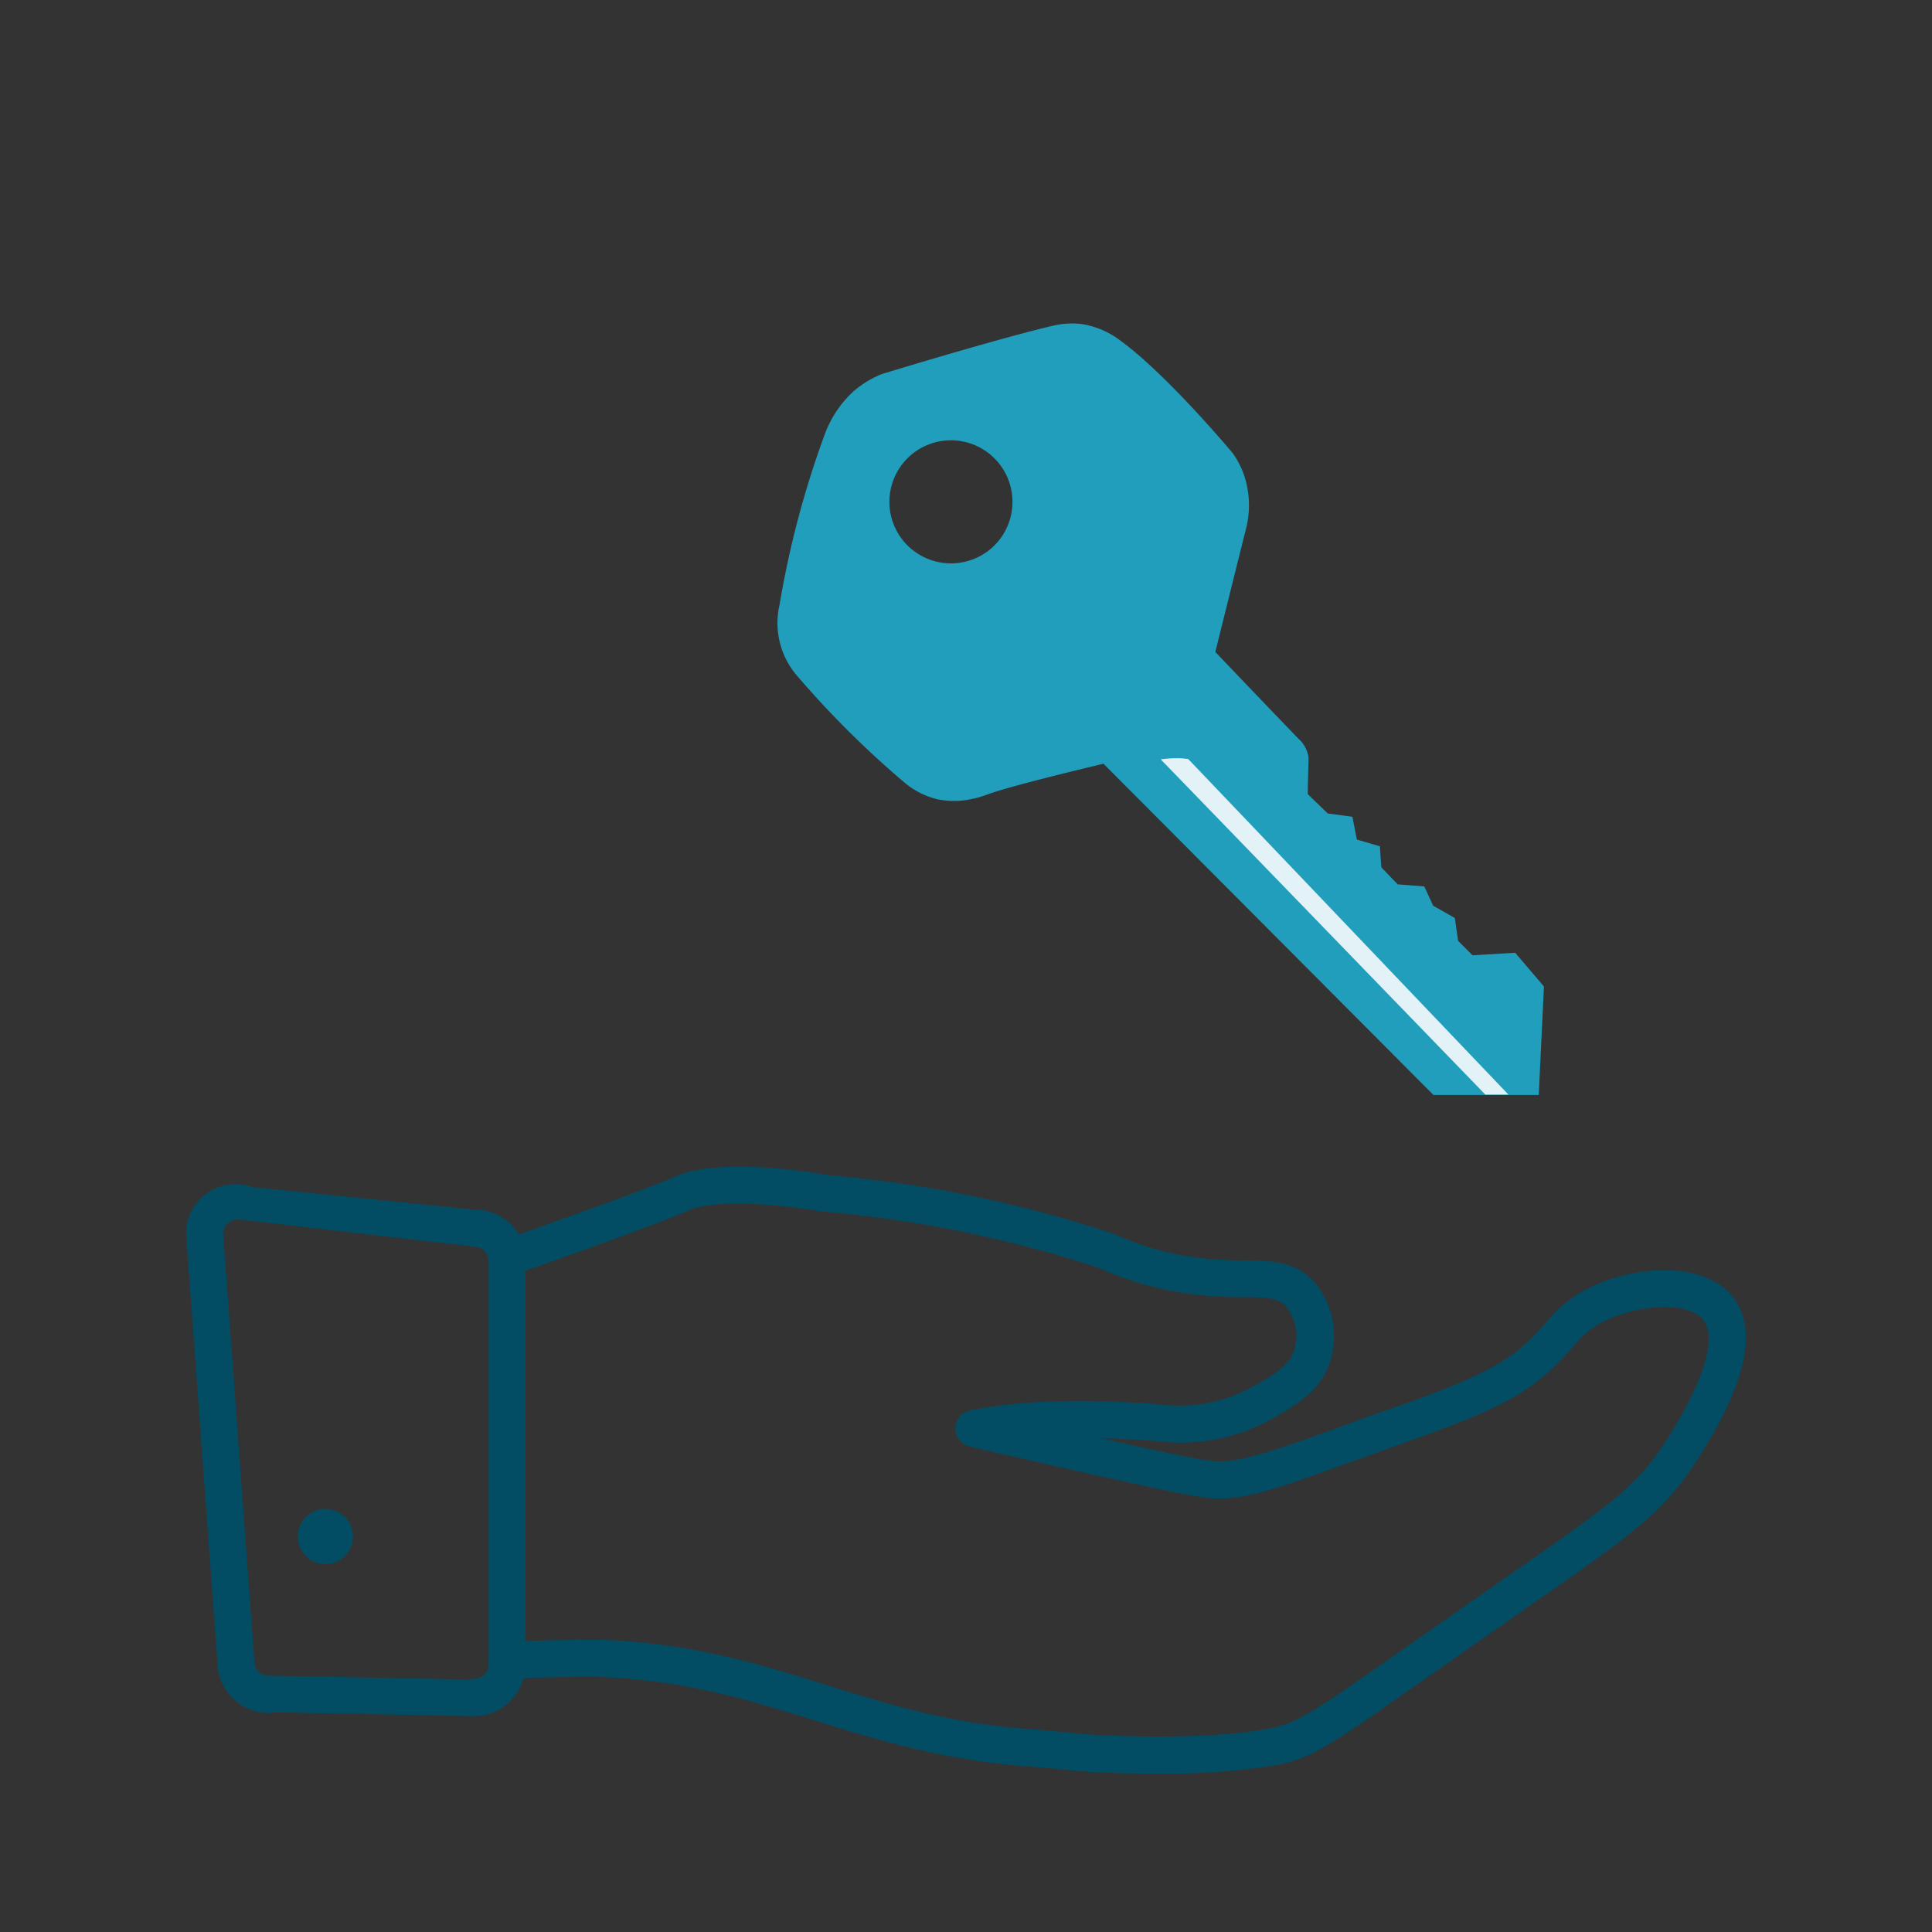 <svg xmlns="http://www.w3.org/2000/svg" id="Lager_1" data-name="Lager 1" viewBox="0 0 200 200"><rect x="0" y="0" width="200" height="200" fill="#333333" stroke="none"/><defs><style>.cls-1{fill:#219ebc;}.cls-2{fill:#fff;opacity:0.87;}.cls-3{fill:#024c64;stroke:#024c64;stroke-linecap:round;stroke-linejoin:round;}</style></defs><path class="cls-1" d="M156.85,98.63l-4.42.26-1.49-1.5c-.11-.78-.22-1.57-.34-2.36l-2.24-1.27-.92-2-2.75-.21L143,89.79c-.06-.73-.11-1.45-.15-2.18l-2.39-.7L140,84.55l-2.55-.34-2.07-2c0-1.25.06-2.51.08-3.76a2.64,2.64,0,0,0-.21-.8,3,3,0,0,0-.82-1.16q-4.31-4.48-8.62-9,1.58-6.37,3.17-12.73a9.82,9.82,0,0,0-.21-5.62,9,9,0,0,0-1.19-2.27c-4.87-5.73-9.07-9.78-11.48-11.52a8.86,8.86,0,0,0-4.09-1.8,8.39,8.39,0,0,0-3,.17c-2.74.62-9.22,2.42-17.72,5a10.31,10.31,0,0,0-2.9,1.76,11.38,11.38,0,0,0-3,4.45A98,98,0,0,0,80.7,62.6,8.37,8.37,0,0,0,82.55,70a98.83,98.83,0,0,0,11.07,11A8.31,8.31,0,0,0,97,82.73a8.4,8.4,0,0,0,3.51,0,9.44,9.44,0,0,0,1.6-.45c1.27-.47,4.39-1.37,12.12-3.22l34.16,34.29,4.7,0,4.11,0h2.09l.54-11.23ZM98.44,58.32A6.37,6.37,0,1,1,104.81,52,6.36,6.36,0,0,1,98.44,58.32Z"></path><path class="cls-2" d="M156.15,113.31h-2.39Q137,96,120.16,78.61a11.86,11.86,0,0,1,2.08-.11,6.27,6.27,0,0,1,.77.08Z"></path><path class="cls-3" d="M179,134.57c-2.77-3.5-9.78-3.16-14.59-.64a12.88,12.88,0,0,0-4,3.31,27,27,0,0,1-2.16,2.24c-2.24,2-4.8,3.53-13.32,6.55q-3,1-5.44,1.94c-6.65,2.4-10.66,3.85-13.33,3.81-1.56,0-6.08-1-14.36-2.88l-2.44-.55c2.53-.08,4.94,0,7.67.17,1,0,1.93.11,2.7.16a18.77,18.77,0,0,0,11.7-2.25c2.33-1.31,4.74-2.67,5.72-5.44a8.18,8.18,0,0,0-1.57-8.07c-1.81-1.88-4-1.91-6.81-1.95a36.26,36.26,0,0,1-6.47-.52,31.05,31.05,0,0,1-7.15-2.24l-.14-.05a128.28,128.28,0,0,0-29.24-6c-1.41-.26-11.2-1.91-15.73.11-1.93.87-7.65,3-16.56,6.12a4.87,4.87,0,0,0-4.33-2.68l-.21,0L26,123.38a4.62,4.62,0,0,0-6.24,4.36L23,172a4.84,4.84,0,0,0,4.84,4.84,1.42,1.42,0,0,0,.45-.08l21,.4a4.87,4.87,0,0,0,4.51-3.94c4.11-.12,7.09-.16,8.44-.11,8.87.35,15.38,2.38,22.3,4.53,6.37,2,13,4,21.59,4.7,2.06.15,4.07.35,6,.54h.14c.62.06,3.68.23,7.46.23a72.73,72.73,0,0,0,11.85-.8c4-.71,5.33-1.68,16.11-9.24l7.38-5.16,2.74-1.91c10.8-7.5,14-9.76,17.42-15.06C180.26,143.07,181.46,137.73,179,134.57ZM49.09,174.29a1.38,1.38,0,0,0-.45.08l-21-.41a2,2,0,0,1-1.81-2L22.6,127.74a2,2,0,0,1,2-2h.21l24.35,2.82a2,2,0,0,1,1.92,1.92V171.8s0,.07,0,.1v.37A2,2,0,0,1,49.09,174.29Zm123.82-24.91h0c-3.06,4.82-5.94,6.82-16.65,14.26l-2.74,1.91-7.39,5.17c-10.32,7.24-11.65,8.17-15,8.77-6.72,1.21-17.34.66-18.53.54h-.14c-2-.19-4-.39-6.08-.55-8.31-.61-14.74-2.62-21-4.58-6.76-2.11-13.76-4.28-23-4.65-.46,0-1,0-1.7,0-1.88,0-4.45.07-6.78.14V131.19c6.65-2.34,14.67-5.22,17.2-6.35,3.23-1.45,11.3-.42,14.14.1h.13a126.21,126.21,0,0,1,28.6,5.86,33.38,33.38,0,0,0,7.74,2.41,38.31,38.31,0,0,0,6.93.57c2.65,0,3.86.1,4.82,1.09a5.35,5.35,0,0,1,.93,5.17c-.62,1.77-2.3,2.72-4.44,3.92a16.48,16.48,0,0,1-4.55,1.72,17.26,17.26,0,0,1-5.57.18c-.78-.06-1.68-.12-2.75-.17a79.38,79.38,0,0,0-10.46,0,54.09,54.09,0,0,0-6.08.8,1.41,1.41,0,0,0-1.14,1.36,1.4,1.4,0,0,0,1.09,1.4c3.44.81,7,1.63,10.67,2.44,8.94,2,13,2.91,14.87,2.94,3.19.07,7.14-1.39,14.32-4l5.43-1.95c9-3.17,11.76-4.82,14.28-7.12a32,32,0,0,0,2.37-2.44,10.09,10.09,0,0,1,3.21-2.69c3.65-1.91,9.28-2.37,11.07-.11C177.67,137.49,178.4,140.74,172.91,149.38Z"></path><circle class="cls-3" cx="33.68" cy="159.06" r="2.36"></circle></svg>